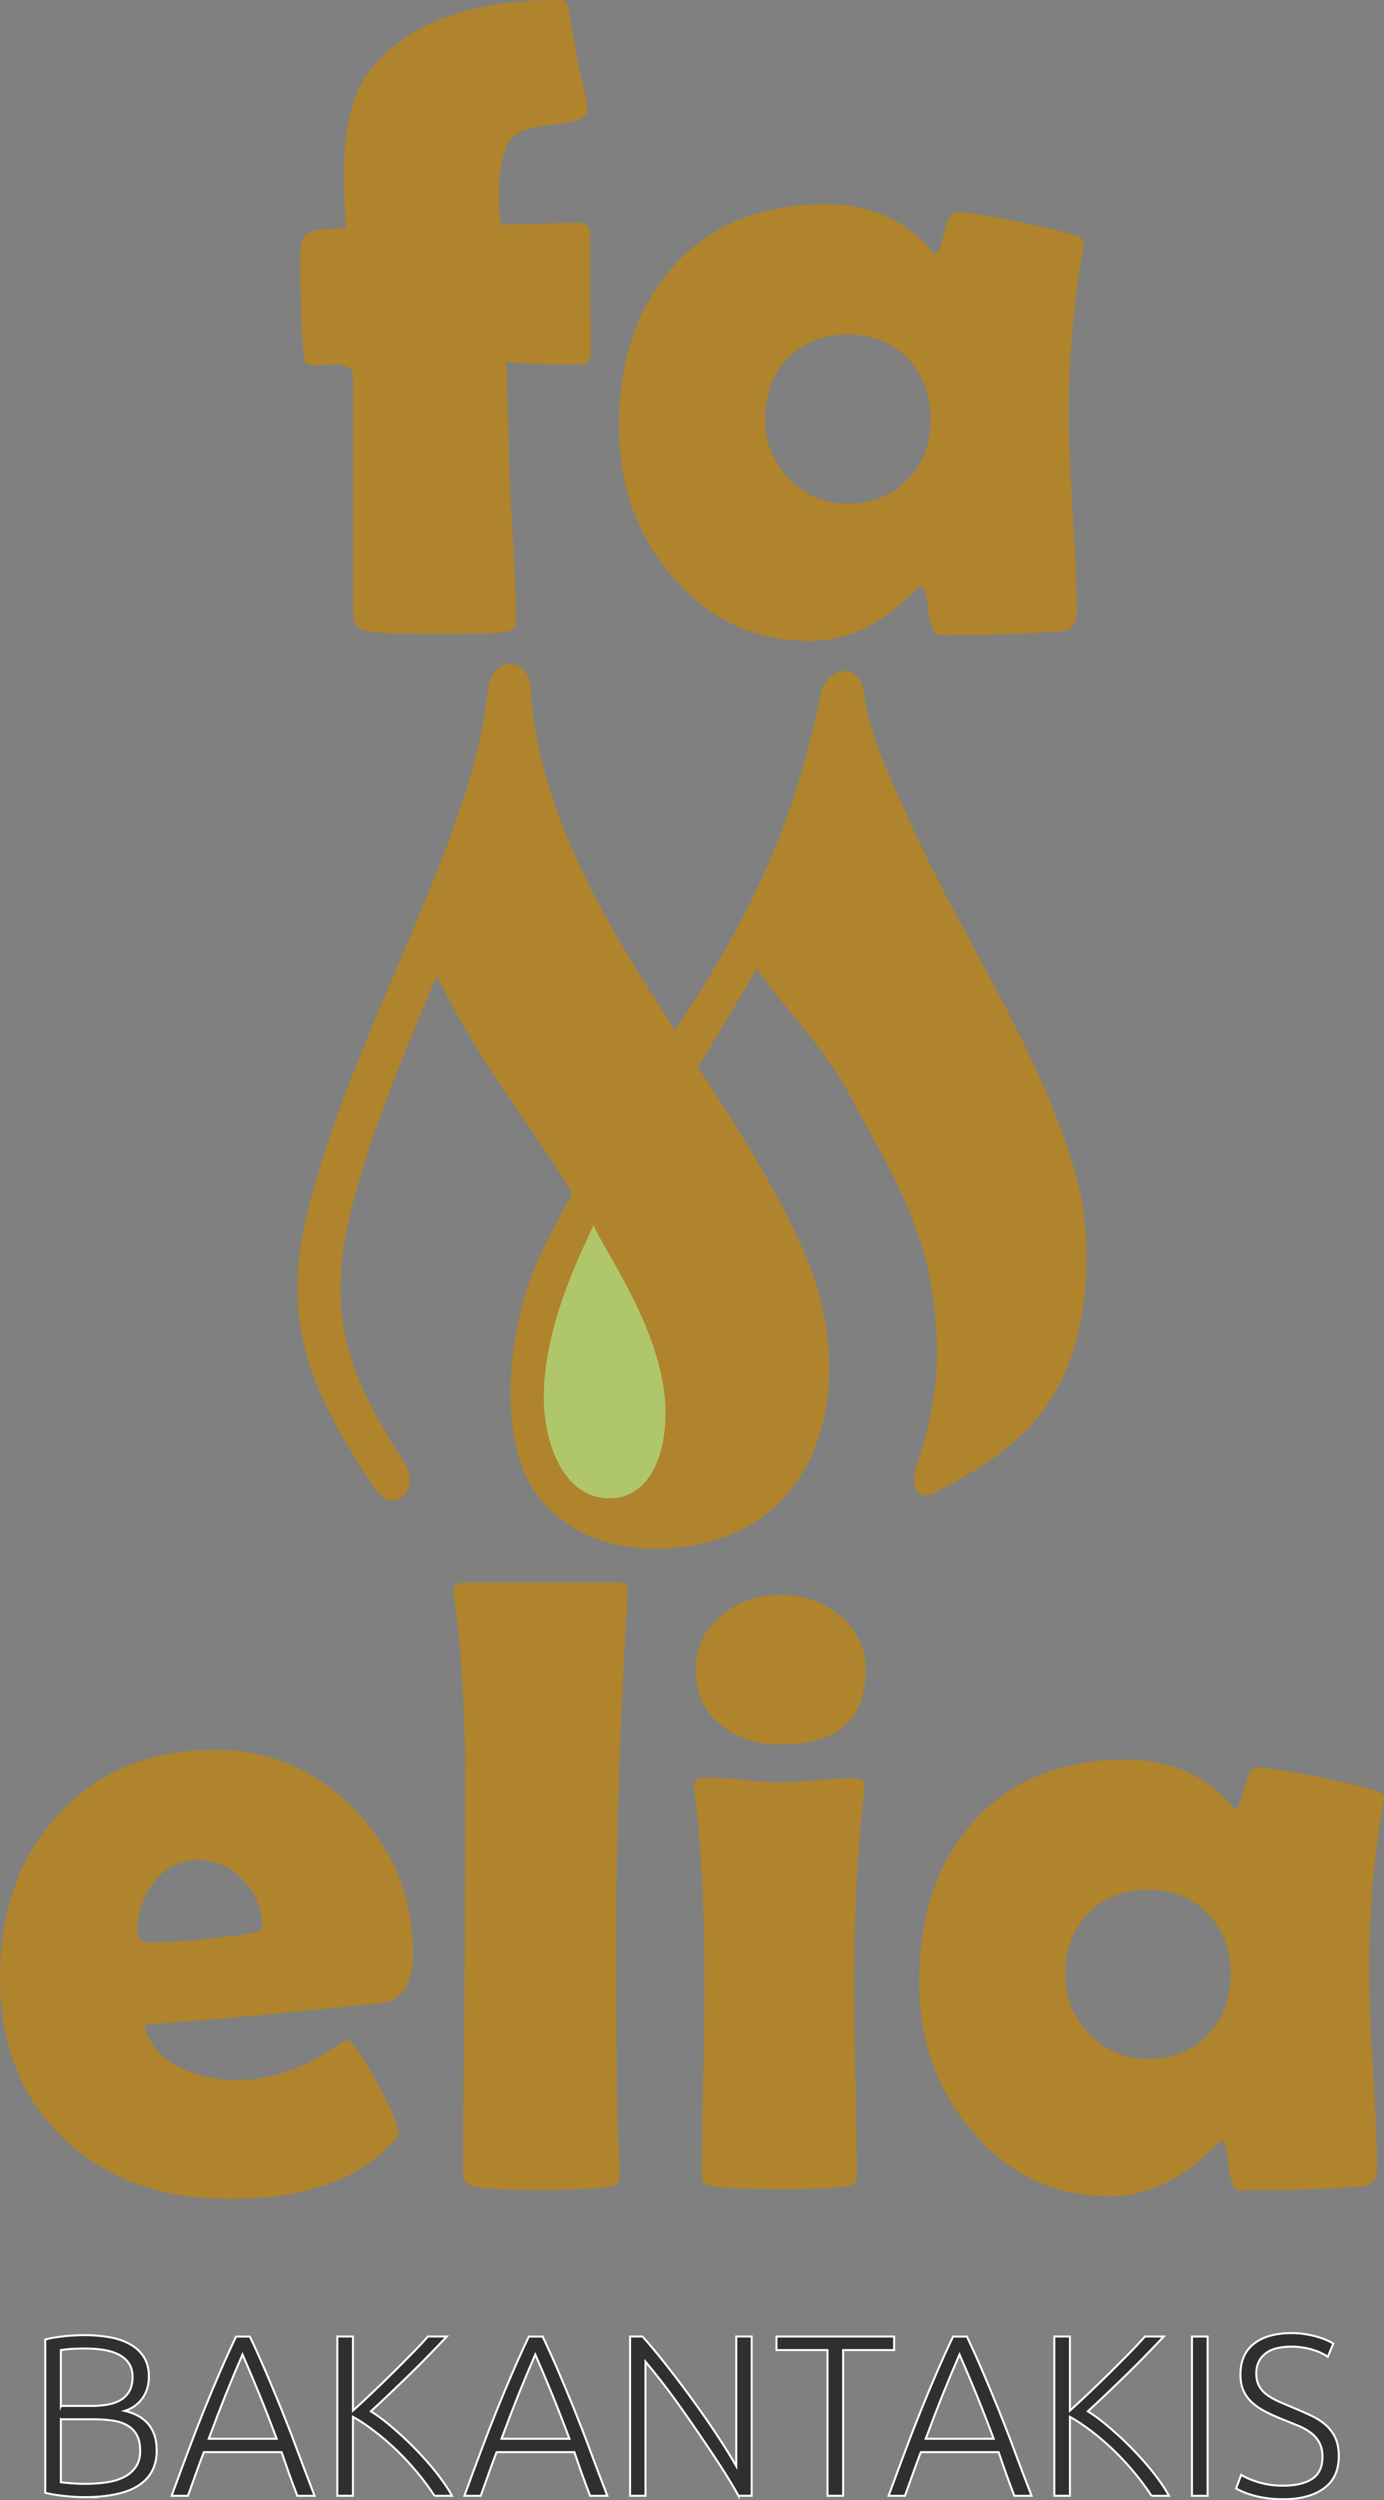 <svg xmlns="http://www.w3.org/2000/svg" xmlns:xlink="http://www.w3.org/1999/xlink" xmlns:xodm="http://www.corel.com/coreldraw/odm/2003" xml:space="preserve" width="52.348mm" height="94.55mm" style="shape-rendering:geometricPrecision; text-rendering:geometricPrecision; image-rendering:optimizeQuality; fill-rule:evenodd; clip-rule:evenodd" viewBox="0 0 780.65 1410"><rect x="0" y="0" width="780.65" height="1410" fill="#808080" stroke="none"/> <defs> <style type="text/css"> .str0 {stroke:#FEFEFE;stroke-width:1.14;stroke-miterlimit:22.926} .fil4 {fill:none;fill-rule:nonzero} .fil1 {fill:#AF842C} .fil2 {fill:#AFC76A} .fil3 {fill:#2F2E31;fill-rule:nonzero} .fil0 {fill:#AF842C;fill-rule:nonzero} </style> </defs> <g id="Layer_x0020_1">  <path class="fil0" d="M333.21 199.7c0,3.89 -2.15,5.88 -6.29,5.88 -17.54,0 -31.37,-0.5 -41.38,-1.49 0.5,12.08 0.99,28.97 1.49,50.65 0.17,9.19 0.91,25.24 2.23,48 1.16,20.52 1.74,36.5 1.74,48 0,3.39 -2.24,5.3 -6.79,5.79 -5.46,0.66 -19.2,0.99 -41.21,0.99 -18.29,0 -30.12,-0.5 -35.59,-1.49 -5.54,-0.99 -8.28,-4.3 -8.28,-9.93l0 -133.49c0,-4.72 -3.23,-7.03 -9.68,-7.03 -1.16,0 -2.98,0.08 -5.46,0.25 -2.48,0.17 -4.3,0.25 -5.46,0.25 -4.47,0 -6.87,-1.32 -7.03,-3.89 -1.41,-14.07 -2.15,-34.59 -2.15,-61.41 0,-6.04 3.06,-9.68 9.19,-10.93 5.46,-0.5 11.01,-0.91 16.63,-1.24 -0.83,-12.91 -1.24,-23.09 -1.24,-30.29 0,-27.89 5.46,-48.08 16.39,-60.75 21.44,-25.08 56.19,-37.57 104.19,-37.57 3.23,0 5.13,0.99 5.79,2.9 1.32,7.28 3.15,18.04 5.63,32.28 0.08,1.24 1.16,5.79 3.15,13.57 1.41,5.96 2.15,10.59 2.15,13.82 0,3.81 -5.79,6.29 -17.3,7.45 -13.24,1.49 -21.43,3.89 -24.58,7.28 -5.3,5.88 -8.03,17.3 -8.03,34.26 0,5.38 0.41,10.34 1.24,15.06 4.55,0 11.59,-0.17 21.19,-0.5 9.6,-0.33 16.8,-0.5 21.68,-0.5 4.88,0 7.28,1.82 7.28,5.38 0,7.61 0.08,19.03 0.25,34.35 0.17,15.31 0.25,26.73 0.25,34.35z"></path> <path class="fil0" d="M602.87 234.87c0,12.41 0.75,30.95 2.24,55.45 1.49,24.58 2.23,43.04 2.23,55.28 0,6.45 -2.81,9.93 -8.52,10.43 -20.03,1.49 -43.04,2.15 -68.94,2.15 -3.06,0 -5.13,-4.63 -6.21,-13.82 -0.99,-9.27 -2.24,-13.99 -3.73,-14.15 -1.32,0.66 -2.98,1.99 -5.05,4.06 -18.12,18.12 -37.49,27.23 -58.18,27.23 -31.53,0 -57.6,-12.41 -78.29,-37.32 -19.53,-23.25 -29.3,-51.06 -29.3,-83.42 0,-37.32 10.1,-67.37 30.29,-90.12 20.94,-23.59 49.74,-35.42 86.24,-35.42 25.24,0 45.27,8.86 60,26.57 0.66,0.83 1.24,1.24 1.74,1.24 1.49,0 3.23,-3.89 5.13,-11.67 1.9,-7.78 4.14,-11.67 6.79,-11.67 5.96,0 17.3,1.74 34.1,5.13 15.89,3.23 27.39,5.96 34.26,8.28 2.4,0.99 3.64,2.23 3.64,3.89 0,0.66 -0.25,2.32 -0.75,5.05 -5.13,29.3 -7.7,60.25 -7.7,92.86zm-77.96 1.32c0,-13.74 -4.3,-25.08 -12.99,-34.01 -8.61,-9.02 -19.86,-13.49 -33.77,-13.49 -13.9,0 -25.16,4.47 -33.77,13.32 -8.61,8.94 -12.83,20.28 -12.83,34.18 0,13.16 4.47,24.41 13.57,33.77 9.02,9.35 20.03,14.07 33.02,14.07 13.74,0 24.91,-4.47 33.68,-13.49 8.69,-8.94 13.08,-20.36 13.08,-34.35z"></path> <g id="_2677774097072"> <path class="fil0" d="M232.88 1101.45c0,16.3 -5.3,25.66 -15.81,27.89 -1.74,0.33 -18.46,1.99 -50.24,5.13 -19.03,2.07 -47.5,4.47 -85.41,7.28 2.23,10.68 9.1,18.79 20.61,24.42 9.35,4.55 19.95,6.87 31.86,6.87 14.4,0 28.8,-3.81 43.37,-11.42 6.12,-3.81 12.25,-7.61 18.37,-11.42 3.39,1.57 9.19,9.77 17.21,24.58 8.03,14.81 12.08,24.17 12.08,28.22 0,1.08 -1.24,2.98 -3.64,5.55 -19.7,21.02 -50.32,31.53 -91.86,31.53 -38.48,0 -69.52,-11.26 -93.1,-33.68 -24.25,-22.76 -36.33,-53.21 -36.33,-91.37 0,-37.16 10.84,-67.61 32.52,-91.37 22.35,-24.58 51.89,-36.83 88.8,-36.83 31.03,0 57.35,11.34 79.03,33.93 21.68,22.59 32.52,49.49 32.52,80.69zm-84.91 -14.73c0,-10.01 -3.56,-18.79 -10.68,-26.4 -7.12,-7.61 -15.56,-11.42 -25.41,-11.42 -10.18,0 -18.62,4.22 -25.24,12.66 -6.12,7.86 -9.19,17.05 -9.19,27.56 0,4.3 2.23,6.46 6.79,6.46 11.92,0 30.54,-1.66 55.7,-4.97 5.38,-0.83 8.03,-2.07 8.03,-3.89z"></path> <path class="fil0" d="M347.62 1087.13c0,44.19 0.17,78.04 0.5,101.63 0,3.72 0.25,10.1 0.74,19.12 0.5,8.28 0.75,14.65 0.75,19.2 0,3.39 -1.99,5.38 -6.04,6.04 -7.28,1.32 -20.36,1.9 -39.23,1.9 -19.37,0 -31.7,-0.58 -37.08,-1.9 -3.56,-0.83 -5.54,-2.98 -6.04,-6.54 0,-0.5 0,-3.97 0,-10.43 0,-14.4 0.17,-35.92 0.5,-64.63 0.33,-28.64 0.5,-50.15 0.5,-64.39 0,-67.86 0.08,-98.81 0.25,-92.86 -0.5,-35.67 -2.56,-66.46 -6.21,-92.36 -0.33,-1.74 -0.5,-3.15 -0.5,-4.14 0,-3.56 2.07,-5.3 6.29,-5.3l86.48 0c4.06,0 5.88,1.66 5.54,5.05l-0.25 4.39c-4.14,69.85 -6.21,131.59 -6.21,185.22z"></path> <path class="fil0" d="M488.25 941.64c0,28.14 -15.89,42.21 -47.59,42.21 -13.57,0 -24.83,-3.56 -33.68,-10.68 -9.68,-7.78 -14.57,-18.29 -14.57,-31.53 0,-12.58 5.05,-23.01 15.06,-31.03 9.19,-7.45 20.28,-11.17 33.19,-11.17 12.66,0 23.59,3.81 32.77,11.42 9.85,8.03 14.81,18.37 14.81,30.79zm-6.45 180.17c0,11.83 0.25,29.46 0.74,52.8 0.5,23.34 0.75,40.88 0.75,52.47 0,3.39 -1.99,5.46 -6.04,6.04 -5.46,0.99 -17.88,1.49 -37.08,1.49 -19.37,0 -31.78,-0.5 -37.24,-1.49 -3.56,-0.58 -5.71,-1.66 -6.54,-3.15 -0.33,-0.66 -0.5,-3.06 -0.5,-7.28 0,-11.09 0.25,-27.89 0.74,-50.32 0.5,-22.35 0.75,-39.23 0.75,-50.57 0,-45.85 -1.82,-82.43 -5.46,-109.57 -0.33,-2.56 -0.5,-4.3 -0.5,-5.13 0,-3.23 2.15,-4.8 6.54,-4.8 4.55,0 11.42,0.5 20.77,1.41 9.27,0.99 16.3,1.49 21.02,1.49 4.63,0 11.67,-0.41 21.1,-1.24 9.35,-0.75 16.39,-1.16 21.1,-1.16 3.89,0 5.79,1.57 5.79,4.8 0,0.66 -0.17,2.24 -0.5,4.63 -3.64,31.53 -5.46,68.03 -5.46,109.57z"></path> <path class="fil0" d="M772.21 1111.96c0,12.41 0.75,30.95 2.24,55.45 1.49,24.58 2.23,43.04 2.23,55.28 0,6.45 -2.81,9.93 -8.52,10.43 -20.03,1.49 -43.04,2.15 -68.94,2.15 -3.06,0 -5.13,-4.63 -6.21,-13.82 -0.99,-9.27 -2.24,-13.99 -3.73,-14.15 -1.32,0.66 -2.98,1.99 -5.05,4.06 -18.12,18.12 -37.49,27.23 -58.18,27.23 -31.53,0 -57.6,-12.41 -78.29,-37.32 -19.53,-23.25 -29.3,-51.06 -29.3,-83.42 0,-37.32 10.1,-67.37 30.29,-90.12 20.94,-23.59 49.74,-35.42 86.24,-35.42 25.24,0 45.27,8.86 60,26.57 0.66,0.83 1.24,1.24 1.74,1.24 1.49,0 3.23,-3.89 5.13,-11.67 1.9,-7.78 4.14,-11.67 6.79,-11.67 5.96,0 17.3,1.74 34.1,5.13 15.89,3.23 27.39,5.96 34.26,8.28 2.4,0.99 3.64,2.23 3.64,3.89 0,0.66 -0.25,2.32 -0.75,5.05 -5.13,29.3 -7.7,60.25 -7.7,92.86zm-77.96 1.32c0,-13.74 -4.3,-25.08 -12.99,-34.01 -8.61,-9.02 -19.86,-13.49 -33.77,-13.49 -13.9,0 -25.16,4.47 -33.77,13.32 -8.61,8.94 -12.83,20.28 -12.83,34.18 0,13.16 4.47,24.41 13.57,33.77 9.02,9.35 20.03,14.07 33.02,14.07 13.74,0 24.91,-4.47 33.68,-13.49 8.69,-8.94 13.08,-20.36 13.08,-34.35z"></path> </g> <path class="fil1" d="M227.53 823.96c-31.34,-49.21 -44.56,-82.95 -28.78,-144.22 11.09,-42.79 29.36,-86.53 47.37,-128.92l1.36 1.59c24.34,49.54 51.08,80.05 75.38,120.77 -7.39,12.85 -14.14,25.84 -19.99,38.95 -15.92,35.71 -23.3,98.07 -0.45,130.19 16.27,22.86 44.3,32.33 72.42,31.02 90.23,-4.22 110.34,-94.02 79.11,-166.44 -15.24,-35.34 -37.11,-69.79 -60.23,-105.03 10.79,-17.59 20.73,-34.46 33.04,-55.57 17.17,23.88 37.46,43.7 51.5,69.54 18.99,34.96 40.85,70.41 47.02,109.72 5.67,36.13 4.29,64.42 -8.6,102.17 -3.25,9.53 0.26,19.29 10.09,14.26 34.12,-17.43 59.39,-34.88 73.89,-67.92 14.7,-33.49 15.71,-79.9 5.23,-114.94 -15.95,-53.3 -44.74,-101.62 -70.7,-151.1 -7.95,-15.14 -15.63,-30.4 -22.59,-45.94 -10.2,-22.75 -22.13,-46.75 -25.38,-71.65 -3.15,-18.69 -22.89,-14.59 -25.12,4.81 -14.6,71.13 -40.88,125.56 -81.36,185.75 -38.91,-59.83 -75.57,-120.77 -81.25,-189.07l-0.29 0.23c2.44,-21.89 -23.15,-25.06 -24.33,-0.73 -8.23,81.15 -74.38,187.4 -100.52,288.3 -16.65,64.67 -0.18,103.01 34.91,156.43 12,21.89 29.3,3.57 18.29,-12.21z"></path> <path class="fil2" d="M334.79 690.93c-5.56,12.65 -27.74,54.85 -28.06,96.12 -0.21,26.95 11.27,57.91 36.92,57.91 25.65,0 34.06,-30.96 31.19,-57.91 -4.4,-41.27 -33.92,-81.51 -40.05,-96.12z"></path> <path class="fil3" d="M47.04 1408.27c-1.47,0 -3.18,-0.07 -5.12,-0.2 -1.94,-0.13 -3.93,-0.3 -5.96,-0.52 -2.03,-0.21 -3.95,-0.47 -5.77,-0.78 -1.81,-0.3 -3.37,-0.63 -4.67,-0.97l0 -86.46c1.56,-0.43 3.28,-0.8 5.19,-1.1 1.9,-0.3 3.87,-0.56 5.9,-0.78 2.03,-0.22 4.02,-0.37 5.96,-0.45 1.94,-0.09 3.74,-0.13 5.38,-0.13 4.84,0 9.44,0.39 13.8,1.17 4.36,0.78 8.19,2.07 11.47,3.89 3.28,1.79 5.9,4.19 7.84,7.17 1.94,2.98 2.92,6.67 2.92,11.06 0,4.84 -1.23,8.97 -3.69,12.36 -2.46,3.41 -5.77,5.77 -9.92,7.07 2.59,0.6 4.97,1.47 7.13,2.59 2.16,1.12 4.06,2.57 5.7,4.34 1.64,1.79 2.92,3.95 3.82,6.5 0.91,2.55 1.36,5.6 1.36,9.14 0,8.49 -3.37,14.95 -10.11,19.42 -6.74,4.45 -17.15,6.68 -31.24,6.68zm-12.7 -43.94l0 35.52c1.3,0.17 3.24,0.37 5.83,0.58 2.59,0.22 5.23,0.32 7.91,0.32 3.98,0 7.84,-0.26 11.6,-0.78 3.76,-0.52 7.06,-1.47 9.92,-2.87 2.85,-1.38 5.14,-3.28 6.87,-5.72 1.73,-2.42 2.59,-5.53 2.59,-9.35 0,-3.48 -0.6,-6.35 -1.81,-8.66 -1.21,-2.29 -2.94,-4.11 -5.18,-5.44 -2.25,-1.36 -4.99,-2.29 -8.23,-2.81 -3.24,-0.52 -6.85,-0.78 -10.82,-0.78l-18.66 0zm0 -7.52l17.11 0c3.2,0 6.22,-0.24 9.07,-0.71 2.85,-0.48 5.34,-1.34 7.45,-2.57 2.12,-1.25 3.78,-2.94 4.99,-5.03 1.21,-2.12 1.81,-4.82 1.81,-8.08 0,-2.92 -0.65,-5.4 -1.94,-7.43 -1.3,-2.01 -3.13,-3.67 -5.51,-4.97 -2.38,-1.28 -5.21,-2.2 -8.49,-2.76 -3.28,-0.56 -6.91,-0.84 -10.89,-0.84 -3.2,0 -5.9,0.09 -8.1,0.26 -2.2,0.17 -4.04,0.39 -5.51,0.65l0 31.5z"></path> <path id="_1" class="fil3" d="M167.71 1407.49c-1.71,-4.41 -3.28,-8.66 -4.73,-12.72 -1.45,-4.08 -2.81,-8.04 -4.13,-11.9l-43.88 0c-1.51,3.89 -2.98,7.86 -4.41,11.93 -1.45,4.08 -2.96,8.32 -4.56,12.7l-9.2 0c3.41,-9.35 6.63,-18.06 9.68,-26.14 3.02,-8.08 6.01,-15.73 8.92,-22.92 2.92,-7.21 5.81,-14.13 8.69,-20.78 2.87,-6.63 5.9,-13.31 9.07,-19.98l7.78 0c3.15,6.65 6.16,13.31 9.01,19.96 2.85,6.65 5.72,13.59 8.66,20.78 2.92,7.22 5.9,14.86 8.9,22.94 3,8.08 6.31,16.81 9.92,26.14l-9.72 0zm-30.92 -79.72c-3.24,7.45 -6.42,15.03 -9.51,22.7 -3.07,7.69 -6.26,15.97 -9.55,24.87l38.33 0c-3.31,-8.9 -6.55,-17.2 -9.68,-24.89 -3.15,-7.69 -6.35,-15.25 -9.59,-22.68z"></path> <path id="_2" class="fil3" d="M245.1 1407.49c-2.94,-4.49 -6.24,-8.97 -9.92,-13.37 -3.67,-4.41 -7.54,-8.56 -11.6,-12.47 -4.06,-3.89 -8.19,-7.43 -12.38,-10.63 -4.19,-3.22 -8.23,-5.9 -12.12,-8.06l0 44.52 -8.81 0 0 -89.83 8.81 0 0 41.8c3.28,-2.94 6.93,-6.33 10.95,-10.15 4.04,-3.85 8.02,-7.71 11.95,-11.58 3.93,-3.89 7.62,-7.6 11.08,-11.15 3.46,-3.52 6.22,-6.5 8.32,-8.92l10.63 0c-2.53,2.68 -5.55,5.85 -9.1,9.51 -3.54,3.67 -7.3,7.45 -11.28,11.34 -3.97,3.87 -7.93,7.69 -11.88,11.45 -3.93,3.74 -7.45,7.04 -10.56,9.89 2.51,1.56 5.21,3.48 8.1,5.77 2.89,2.29 5.83,4.82 8.81,7.54 2.98,2.72 5.92,5.57 8.81,8.56 2.89,3 5.62,6.01 8.17,9.03 2.55,3.02 4.84,5.96 6.87,8.84 2.03,2.85 3.69,5.49 4.99,7.91l-9.85 0z"></path> <path id="_3" class="fil3" d="M332.85 1407.49c-1.71,-4.41 -3.28,-8.66 -4.73,-12.72 -1.45,-4.08 -2.81,-8.04 -4.13,-11.9l-43.88 0c-1.51,3.89 -2.98,7.86 -4.41,11.93 -1.45,4.08 -2.96,8.32 -4.56,12.7l-9.2 0c3.41,-9.35 6.63,-18.06 9.68,-26.14 3.02,-8.08 6.01,-15.73 8.92,-22.92 2.92,-7.21 5.81,-14.13 8.69,-20.78 2.87,-6.63 5.9,-13.31 9.07,-19.98l7.78 0c3.15,6.65 6.16,13.31 9.01,19.96 2.85,6.65 5.72,13.59 8.66,20.78 2.92,7.22 5.9,14.86 8.9,22.94 3,8.08 6.31,16.81 9.92,26.14l-9.72 0zm-30.92 -79.72c-3.24,7.45 -6.42,15.03 -9.51,22.7 -3.07,7.69 -6.26,15.97 -9.55,24.87l38.33 0c-3.31,-8.9 -6.55,-17.2 -9.68,-24.89 -3.15,-7.69 -6.35,-15.25 -9.59,-22.68z"></path> <path id="_4" class="fil3" d="M416.59 1407.49c-1.66,-3 -3.76,-6.55 -6.27,-10.63 -2.53,-4.08 -5.31,-8.42 -8.4,-13.01 -3.07,-4.6 -6.29,-9.33 -9.64,-14.24 -3.35,-4.9 -6.68,-9.66 -10,-14.28 -3.31,-4.65 -6.57,-8.99 -9.74,-13.03 -3.18,-4.04 -5.98,-7.54 -8.45,-10.48l0 75.66 -8.69 0 0 -89.83 7 0c4.41,4.93 9.14,10.61 14.17,17.07 5.06,6.44 9.98,13.01 14.82,19.7 4.86,6.7 9.38,13.24 13.57,19.64 4.19,6.39 7.65,11.95 10.33,16.7l0 -73.11 8.69 0 0 89.83 -7.39 0z"></path> <polygon id="_5" class="fil3" points="504.34,1317.66 504.34,1325.31 475.57,1325.31 475.57,1407.49 466.75,1407.49 466.75,1325.31 437.98,1325.31 437.98,1317.66 "></polygon> <path id="_6" class="fil3" d="M572.14 1407.49c-1.71,-4.41 -3.28,-8.66 -4.73,-12.72 -1.45,-4.08 -2.81,-8.04 -4.13,-11.9l-43.88 0c-1.51,3.89 -2.98,7.86 -4.41,11.93 -1.45,4.08 -2.96,8.32 -4.56,12.7l-9.2 0c3.41,-9.35 6.63,-18.06 9.68,-26.14 3.02,-8.08 6.01,-15.73 8.92,-22.92 2.92,-7.21 5.81,-14.13 8.69,-20.78 2.87,-6.63 5.9,-13.31 9.07,-19.98l7.78 0c3.15,6.65 6.16,13.31 9.01,19.96 2.85,6.65 5.72,13.59 8.66,20.78 2.92,7.22 5.9,14.86 8.9,22.94 3,8.08 6.31,16.81 9.92,26.14l-9.72 0zm-30.92 -79.72c-3.24,7.45 -6.42,15.03 -9.51,22.7 -3.07,7.69 -6.26,15.97 -9.55,24.87l38.33 0c-3.31,-8.9 -6.55,-17.2 -9.68,-24.89 -3.15,-7.69 -6.35,-15.25 -9.59,-22.68z"></path> <path id="_7" class="fil3" d="M649.52 1407.49c-2.94,-4.49 -6.24,-8.97 -9.92,-13.37 -3.67,-4.41 -7.54,-8.56 -11.6,-12.47 -4.06,-3.89 -8.19,-7.43 -12.38,-10.63 -4.19,-3.22 -8.23,-5.9 -12.12,-8.06l0 44.52 -8.81 0 0 -89.83 8.81 0 0 41.8c3.28,-2.94 6.93,-6.33 10.95,-10.15 4.04,-3.85 8.02,-7.71 11.95,-11.58 3.93,-3.89 7.62,-7.6 11.08,-11.15 3.46,-3.52 6.22,-6.5 8.32,-8.92l10.63 0c-2.53,2.68 -5.55,5.85 -9.1,9.51 -3.54,3.67 -7.3,7.45 -11.28,11.34 -3.97,3.87 -7.93,7.69 -11.88,11.45 -3.93,3.74 -7.45,7.04 -10.56,9.89 2.51,1.56 5.21,3.48 8.1,5.77 2.89,2.29 5.83,4.82 8.81,7.54 2.98,2.72 5.92,5.57 8.81,8.56 2.89,3 5.62,6.01 8.17,9.03 2.55,3.02 4.84,5.96 6.87,8.84 2.03,2.85 3.69,5.49 4.99,7.91l-9.85 0z"></path> <polygon id="_8" class="fil3" points="672.33,1317.66 681.15,1317.66 681.15,1407.49 672.33,1407.49 "></polygon> <path id="_9" class="fil3" d="M723.79 1401.78c7,0 12.44,-1.27 16.33,-3.82 3.89,-2.57 5.83,-6.7 5.83,-12.42 0,-3.28 -0.63,-6.03 -1.88,-8.25 -1.25,-2.2 -2.92,-4.06 -4.99,-5.57 -2.07,-1.51 -4.45,-2.81 -7.13,-3.89 -2.68,-1.08 -5.49,-2.2 -8.43,-3.41 -3.71,-1.47 -7.04,-2.96 -9.98,-4.51 -2.94,-1.53 -5.44,-3.28 -7.52,-5.23 -2.07,-1.94 -3.65,-4.17 -4.73,-6.68 -1.08,-2.51 -1.62,-5.44 -1.62,-8.81 0,-7.69 2.55,-13.52 7.65,-17.5 5.1,-3.97 12.19,-5.96 21.26,-5.96 2.42,0 4.8,0.17 7.13,0.52 2.33,0.34 4.52,0.8 6.55,1.36 2.03,0.56 3.89,1.19 5.57,1.88 1.69,0.69 3.09,1.43 4.21,2.2l-3.11 7.39c-2.51,-1.73 -5.55,-3.11 -9.14,-4.15 -3.59,-1.04 -7.45,-1.56 -11.6,-1.56 -2.85,0 -5.47,0.28 -7.84,0.84 -2.38,0.56 -4.43,1.47 -6.16,2.72 -1.73,1.25 -3.09,2.83 -4.08,4.73 -0.99,1.9 -1.49,4.19 -1.49,6.87 0,2.76 0.52,5.1 1.56,7 1.04,1.9 2.48,3.54 4.34,4.93 1.86,1.38 4.04,2.64 6.55,3.76 2.51,1.12 5.23,2.29 8.17,3.5 3.54,1.47 6.89,2.94 10.05,4.41 3.15,1.47 5.9,3.2 8.23,5.18 2.33,1.99 4.19,4.41 5.57,7.26 1.38,2.85 2.07,6.35 2.07,10.5 0,8.12 -2.83,14.21 -8.49,18.28 -5.66,4.06 -13.33,6.09 -23.01,6.09 -3.46,0 -6.61,-0.22 -9.46,-0.65 -2.85,-0.43 -5.4,-0.97 -7.65,-1.62 -2.25,-0.65 -4.15,-1.32 -5.7,-2.01 -1.56,-0.69 -2.76,-1.3 -3.63,-1.81l2.85 -7.65c0.86,0.52 2.03,1.12 3.5,1.81 1.47,0.69 3.2,1.36 5.19,2.01 1.99,0.65 4.24,1.19 6.74,1.62 2.51,0.43 5.27,0.65 8.3,0.65z"></path> <path id="_10" class="fil4 str0" d="M47.04 1408.27c-1.47,0 -3.18,-0.07 -5.12,-0.2 -1.94,-0.13 -3.93,-0.3 -5.96,-0.52 -2.03,-0.21 -3.95,-0.47 -5.77,-0.78 -1.81,-0.3 -3.37,-0.63 -4.67,-0.97l0 -86.46c1.56,-0.43 3.28,-0.8 5.19,-1.1 1.9,-0.3 3.87,-0.56 5.9,-0.78 2.03,-0.22 4.02,-0.37 5.96,-0.45 1.94,-0.09 3.74,-0.13 5.38,-0.13 4.84,0 9.44,0.39 13.8,1.17 4.36,0.78 8.19,2.07 11.47,3.89 3.28,1.79 5.9,4.19 7.84,7.17 1.94,2.98 2.92,6.67 2.92,11.06 0,4.84 -1.23,8.97 -3.69,12.36 -2.46,3.41 -5.77,5.77 -9.92,7.07 2.59,0.6 4.97,1.47 7.13,2.59 2.16,1.12 4.06,2.57 5.7,4.34 1.64,1.79 2.92,3.95 3.82,6.5 0.91,2.55 1.36,5.6 1.36,9.14 0,8.49 -3.37,14.95 -10.11,19.42 -6.74,4.45 -17.15,6.68 -31.24,6.68zm-12.7 -43.94l0 35.52c1.3,0.17 3.24,0.37 5.83,0.58 2.59,0.22 5.23,0.32 7.91,0.32 3.98,0 7.84,-0.26 11.6,-0.78 3.76,-0.52 7.06,-1.47 9.92,-2.87 2.85,-1.38 5.14,-3.28 6.87,-5.72 1.73,-2.42 2.59,-5.53 2.59,-9.35 0,-3.48 -0.6,-6.35 -1.81,-8.66 -1.21,-2.29 -2.94,-4.11 -5.18,-5.44 -2.25,-1.36 -4.99,-2.29 -8.23,-2.81 -3.24,-0.52 -6.85,-0.78 -10.82,-0.78l-18.66 0zm0 -7.52l17.11 0c3.2,0 6.22,-0.24 9.07,-0.71 2.85,-0.48 5.34,-1.34 7.45,-2.57 2.12,-1.25 3.78,-2.94 4.99,-5.03 1.21,-2.12 1.81,-4.82 1.81,-8.08 0,-2.92 -0.65,-5.4 -1.94,-7.43 -1.3,-2.01 -3.13,-3.67 -5.51,-4.97 -2.38,-1.28 -5.21,-2.2 -8.49,-2.76 -3.28,-0.56 -6.91,-0.84 -10.89,-0.84 -3.2,0 -5.9,0.09 -8.1,0.26 -2.2,0.17 -4.04,0.39 -5.51,0.65l0 31.5z"></path> <path id="_11" class="fil4 str0" d="M167.71 1407.49c-1.71,-4.41 -3.28,-8.66 -4.73,-12.72 -1.45,-4.08 -2.81,-8.04 -4.13,-11.9l-43.88 0c-1.51,3.89 -2.98,7.86 -4.41,11.93 -1.45,4.08 -2.96,8.32 -4.56,12.7l-9.2 0c3.41,-9.35 6.63,-18.06 9.68,-26.14 3.02,-8.08 6.01,-15.73 8.92,-22.92 2.92,-7.21 5.81,-14.13 8.69,-20.78 2.87,-6.63 5.9,-13.31 9.07,-19.98l7.78 0c3.15,6.65 6.16,13.31 9.01,19.96 2.85,6.65 5.72,13.59 8.66,20.78 2.92,7.22 5.9,14.86 8.9,22.94 3,8.08 6.31,16.81 9.92,26.14l-9.72 0zm-30.92 -79.72c-3.24,7.45 -6.42,15.03 -9.51,22.7 -3.07,7.69 -6.26,15.97 -9.55,24.87l38.33 0c-3.31,-8.9 -6.55,-17.2 -9.68,-24.89 -3.15,-7.69 -6.35,-15.25 -9.59,-22.68z"></path> <path id="_12" class="fil4 str0" d="M245.1 1407.49c-2.94,-4.49 -6.24,-8.97 -9.92,-13.37 -3.67,-4.41 -7.54,-8.56 -11.6,-12.47 -4.06,-3.89 -8.19,-7.43 -12.38,-10.63 -4.19,-3.22 -8.23,-5.9 -12.12,-8.06l0 44.52 -8.81 0 0 -89.83 8.81 0 0 41.8c3.28,-2.94 6.93,-6.33 10.95,-10.15 4.04,-3.85 8.02,-7.71 11.95,-11.58 3.93,-3.89 7.62,-7.6 11.08,-11.15 3.46,-3.52 6.22,-6.5 8.32,-8.92l10.63 0c-2.53,2.68 -5.55,5.85 -9.1,9.51 -3.54,3.67 -7.3,7.45 -11.28,11.34 -3.97,3.87 -7.93,7.69 -11.88,11.45 -3.93,3.74 -7.45,7.04 -10.56,9.89 2.51,1.56 5.21,3.48 8.1,5.77 2.89,2.29 5.83,4.82 8.81,7.54 2.98,2.72 5.92,5.57 8.81,8.56 2.89,3 5.62,6.01 8.17,9.03 2.55,3.02 4.84,5.96 6.87,8.84 2.03,2.85 3.69,5.49 4.99,7.91l-9.85 0z"></path> <path id="_13" class="fil4 str0" d="M332.85 1407.49c-1.71,-4.41 -3.28,-8.66 -4.73,-12.72 -1.45,-4.08 -2.81,-8.04 -4.13,-11.9l-43.88 0c-1.51,3.89 -2.98,7.86 -4.41,11.93 -1.45,4.08 -2.96,8.32 -4.56,12.7l-9.2 0c3.41,-9.35 6.63,-18.06 9.68,-26.14 3.02,-8.08 6.01,-15.73 8.92,-22.92 2.92,-7.21 5.81,-14.13 8.69,-20.78 2.87,-6.63 5.9,-13.31 9.07,-19.98l7.78 0c3.15,6.65 6.16,13.31 9.01,19.96 2.85,6.65 5.72,13.59 8.66,20.78 2.92,7.22 5.9,14.86 8.9,22.94 3,8.08 6.31,16.81 9.92,26.14l-9.72 0zm-30.92 -79.72c-3.24,7.45 -6.42,15.03 -9.51,22.7 -3.07,7.69 -6.26,15.97 -9.55,24.87l38.33 0c-3.31,-8.9 -6.55,-17.2 -9.68,-24.89 -3.15,-7.69 -6.35,-15.25 -9.59,-22.68z"></path> <path id="_14" class="fil4 str0" d="M416.59 1407.49c-1.66,-3 -3.76,-6.55 -6.27,-10.63 -2.53,-4.08 -5.31,-8.42 -8.4,-13.01 -3.07,-4.6 -6.29,-9.33 -9.64,-14.24 -3.35,-4.9 -6.68,-9.66 -10,-14.28 -3.31,-4.65 -6.57,-8.99 -9.74,-13.03 -3.18,-4.04 -5.98,-7.54 -8.45,-10.48l0 75.66 -8.69 0 0 -89.83 7 0c4.41,4.93 9.14,10.61 14.17,17.07 5.06,6.44 9.98,13.01 14.82,19.7 4.86,6.7 9.38,13.24 13.57,19.64 4.19,6.39 7.65,11.95 10.33,16.7l0 -73.11 8.69 0 0 89.83 -7.39 0z"></path> <polygon id="_15" class="fil4 str0" points="504.34,1317.66 504.34,1325.31 475.57,1325.31 475.57,1407.49 466.75,1407.49 466.75,1325.31 437.98,1325.31 437.98,1317.66 "></polygon> <path id="_16" class="fil4 str0" d="M572.14 1407.49c-1.71,-4.41 -3.28,-8.66 -4.73,-12.72 -1.45,-4.08 -2.81,-8.04 -4.13,-11.9l-43.88 0c-1.51,3.89 -2.98,7.86 -4.41,11.93 -1.45,4.08 -2.96,8.32 -4.56,12.7l-9.2 0c3.41,-9.35 6.63,-18.06 9.68,-26.14 3.02,-8.08 6.01,-15.73 8.92,-22.92 2.92,-7.21 5.81,-14.13 8.69,-20.78 2.87,-6.63 5.9,-13.31 9.07,-19.98l7.78 0c3.15,6.65 6.16,13.31 9.01,19.96 2.85,6.65 5.72,13.59 8.66,20.78 2.92,7.22 5.9,14.86 8.9,22.94 3,8.08 6.31,16.81 9.92,26.14l-9.72 0zm-30.92 -79.72c-3.24,7.45 -6.42,15.03 -9.51,22.7 -3.07,7.69 -6.26,15.97 -9.55,24.87l38.33 0c-3.31,-8.9 -6.55,-17.2 -9.68,-24.89 -3.15,-7.69 -6.35,-15.25 -9.59,-22.68z"></path> <path id="_17" class="fil4 str0" d="M649.52 1407.49c-2.94,-4.49 -6.24,-8.97 -9.92,-13.37 -3.67,-4.41 -7.54,-8.56 -11.6,-12.47 -4.06,-3.89 -8.19,-7.43 -12.38,-10.63 -4.19,-3.22 -8.23,-5.9 -12.12,-8.06l0 44.52 -8.81 0 0 -89.83 8.81 0 0 41.8c3.28,-2.94 6.93,-6.33 10.95,-10.15 4.04,-3.85 8.02,-7.71 11.95,-11.58 3.93,-3.89 7.62,-7.6 11.08,-11.15 3.46,-3.52 6.22,-6.5 8.32,-8.92l10.63 0c-2.53,2.68 -5.55,5.85 -9.1,9.51 -3.54,3.67 -7.3,7.45 -11.28,11.34 -3.97,3.87 -7.93,7.69 -11.88,11.45 -3.93,3.74 -7.45,7.04 -10.56,9.89 2.51,1.56 5.21,3.48 8.1,5.77 2.89,2.29 5.83,4.82 8.81,7.54 2.98,2.72 5.92,5.57 8.81,8.56 2.89,3 5.62,6.01 8.17,9.03 2.55,3.02 4.84,5.96 6.87,8.84 2.03,2.85 3.69,5.49 4.99,7.91l-9.85 0z"></path> <polygon id="_18" class="fil4 str0" points="672.33,1317.66 681.15,1317.66 681.15,1407.49 672.33,1407.49 "></polygon> <path id="_19" class="fil4 str0" d="M723.79 1401.78c7,0 12.44,-1.27 16.33,-3.82 3.89,-2.57 5.83,-6.7 5.83,-12.42 0,-3.28 -0.63,-6.03 -1.88,-8.25 -1.25,-2.2 -2.92,-4.06 -4.99,-5.57 -2.07,-1.51 -4.45,-2.81 -7.13,-3.89 -2.68,-1.08 -5.49,-2.2 -8.43,-3.41 -3.71,-1.47 -7.04,-2.96 -9.98,-4.51 -2.94,-1.53 -5.44,-3.28 -7.52,-5.23 -2.07,-1.94 -3.65,-4.17 -4.73,-6.68 -1.08,-2.51 -1.62,-5.44 -1.62,-8.81 0,-7.69 2.55,-13.52 7.65,-17.5 5.1,-3.97 12.19,-5.96 21.26,-5.96 2.42,0 4.8,0.17 7.13,0.52 2.33,0.34 4.52,0.8 6.55,1.36 2.03,0.56 3.89,1.19 5.57,1.88 1.69,0.69 3.09,1.43 4.21,2.2l-3.11 7.39c-2.51,-1.73 -5.55,-3.11 -9.14,-4.15 -3.59,-1.04 -7.45,-1.56 -11.6,-1.56 -2.85,0 -5.47,0.28 -7.84,0.84 -2.38,0.56 -4.43,1.47 -6.16,2.72 -1.73,1.25 -3.09,2.83 -4.08,4.73 -0.99,1.9 -1.49,4.19 -1.49,6.87 0,2.76 0.52,5.1 1.56,7 1.04,1.9 2.48,3.54 4.34,4.93 1.86,1.38 4.04,2.64 6.55,3.76 2.51,1.12 5.23,2.29 8.17,3.5 3.54,1.47 6.89,2.94 10.05,4.41 3.15,1.47 5.9,3.2 8.23,5.18 2.33,1.99 4.19,4.41 5.57,7.26 1.38,2.85 2.07,6.35 2.07,10.5 0,8.12 -2.83,14.21 -8.49,18.28 -5.66,4.06 -13.33,6.09 -23.01,6.09 -3.46,0 -6.61,-0.22 -9.46,-0.65 -2.85,-0.43 -5.4,-0.97 -7.65,-1.62 -2.25,-0.65 -4.15,-1.32 -5.7,-2.01 -1.56,-0.69 -2.76,-1.3 -3.63,-1.81l2.85 -7.65c0.86,0.52 2.03,1.12 3.5,1.81 1.47,0.69 3.2,1.36 5.19,2.01 1.99,0.65 4.24,1.19 6.74,1.62 2.51,0.43 5.27,0.65 8.3,0.65z"></path> </g> </svg>
